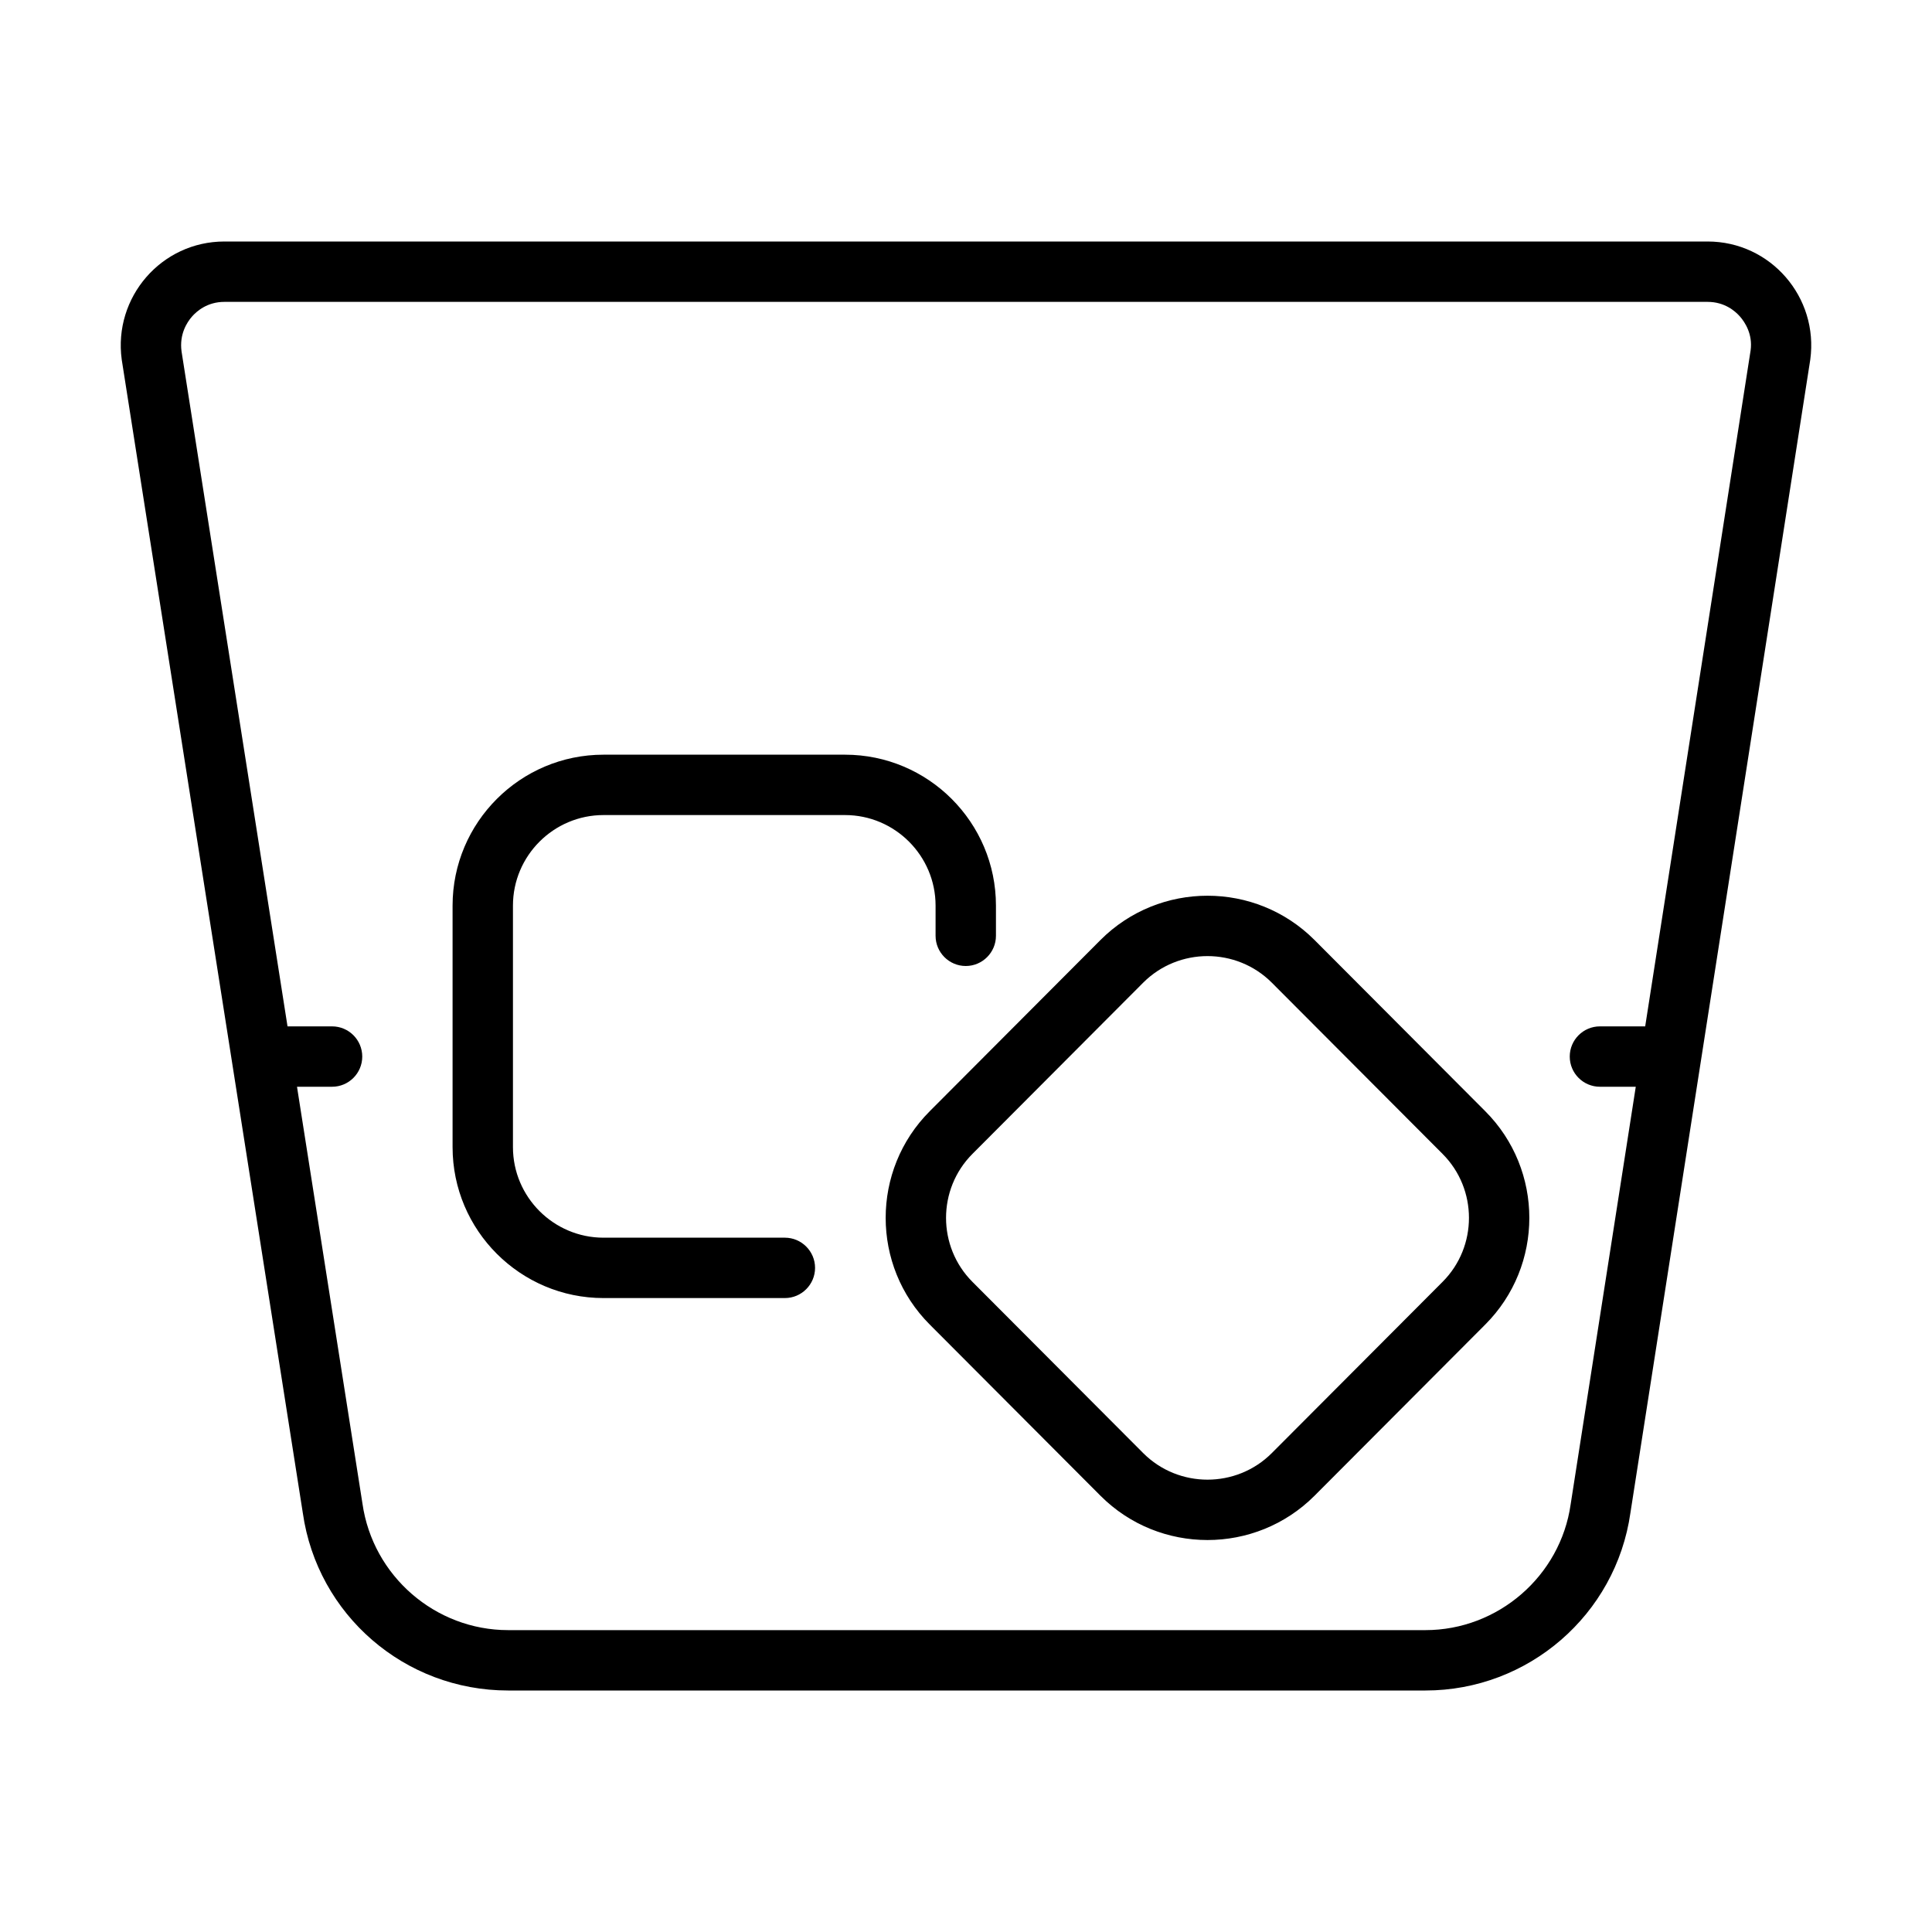 <svg xmlns="http://www.w3.org/2000/svg" viewBox="0 0 512 512"><!-- Font Awesome Pro 6.0.0-alpha2 by @fontawesome - https://fontawesome.com License - https://fontawesome.com/license (Commercial License) --><path d="M348.344 249.094C332.719 233.469 307.281 233.469 291.656 249.094L246.406 294.469C230.813 310.062 230.813 335.437 246.406 351.031L291.656 396.406C299.469 404.219 309.719 408.125 320 408.125C330.25 408.125 340.531 404.219 348.344 396.406L393.594 351.031C409.188 335.437 409.188 310.062 393.594 294.469L348.344 249.094ZM382.281 339.719L337.031 385.094C327.656 394.469 312.344 394.469 302.969 385.094L257.719 339.719C248.375 330.375 248.375 315.125 257.719 305.781L302.969 260.406C307.656 255.719 313.844 253.375 320 253.375S332.344 255.719 337.031 260.406L382.281 305.781C391.625 315.125 391.625 330.375 382.281 339.719ZM159.938 216H223.938C237.156 216 247.938 226.781 247.938 240V248C247.938 252.406 251.531 256 255.938 256S263.938 252.406 263.938 248V240C263.938 217.938 246 200 223.938 200H159.938C137.875 200 119.938 217.938 119.938 240V304C119.938 326.062 137.875 344 159.938 344H208C212.406 344 216 340.406 216 336S212.406 328 208 328H159.938C146.719 328 135.938 317.219 135.938 304V240C135.938 226.781 146.719 216 159.938 216ZM452.533 64H59.467C42.756 64 30.008 78.789 32.258 95.293L80.248 400.949C84.106 427.957 107.242 448 134.666 448H377.762C404.971 448 428.217 427.957 432.074 400.949L479.742 95.293C481.992 78.789 469.244 64 452.533 64ZM435.992 272H424C419.582 272 416 275.582 416 280S419.582 288 424 288H433.496L416.235 398.688C413.522 417.68 396.983 432 377.762 432H134.666C115.385 432 98.801 417.68 96.055 398.469L78.709 288H88C92.418 288 96 284.418 96 280S92.418 272 88 272H76.197L48.112 93.133C47.488 88.566 49.571 85.395 50.865 83.91C52.141 82.449 54.953 80 59.467 80H452.533C457.047 80 459.86 82.449 461.135 83.91C462.43 85.395 464.512 88.566 463.934 92.828L435.992 272Z"/></svg>